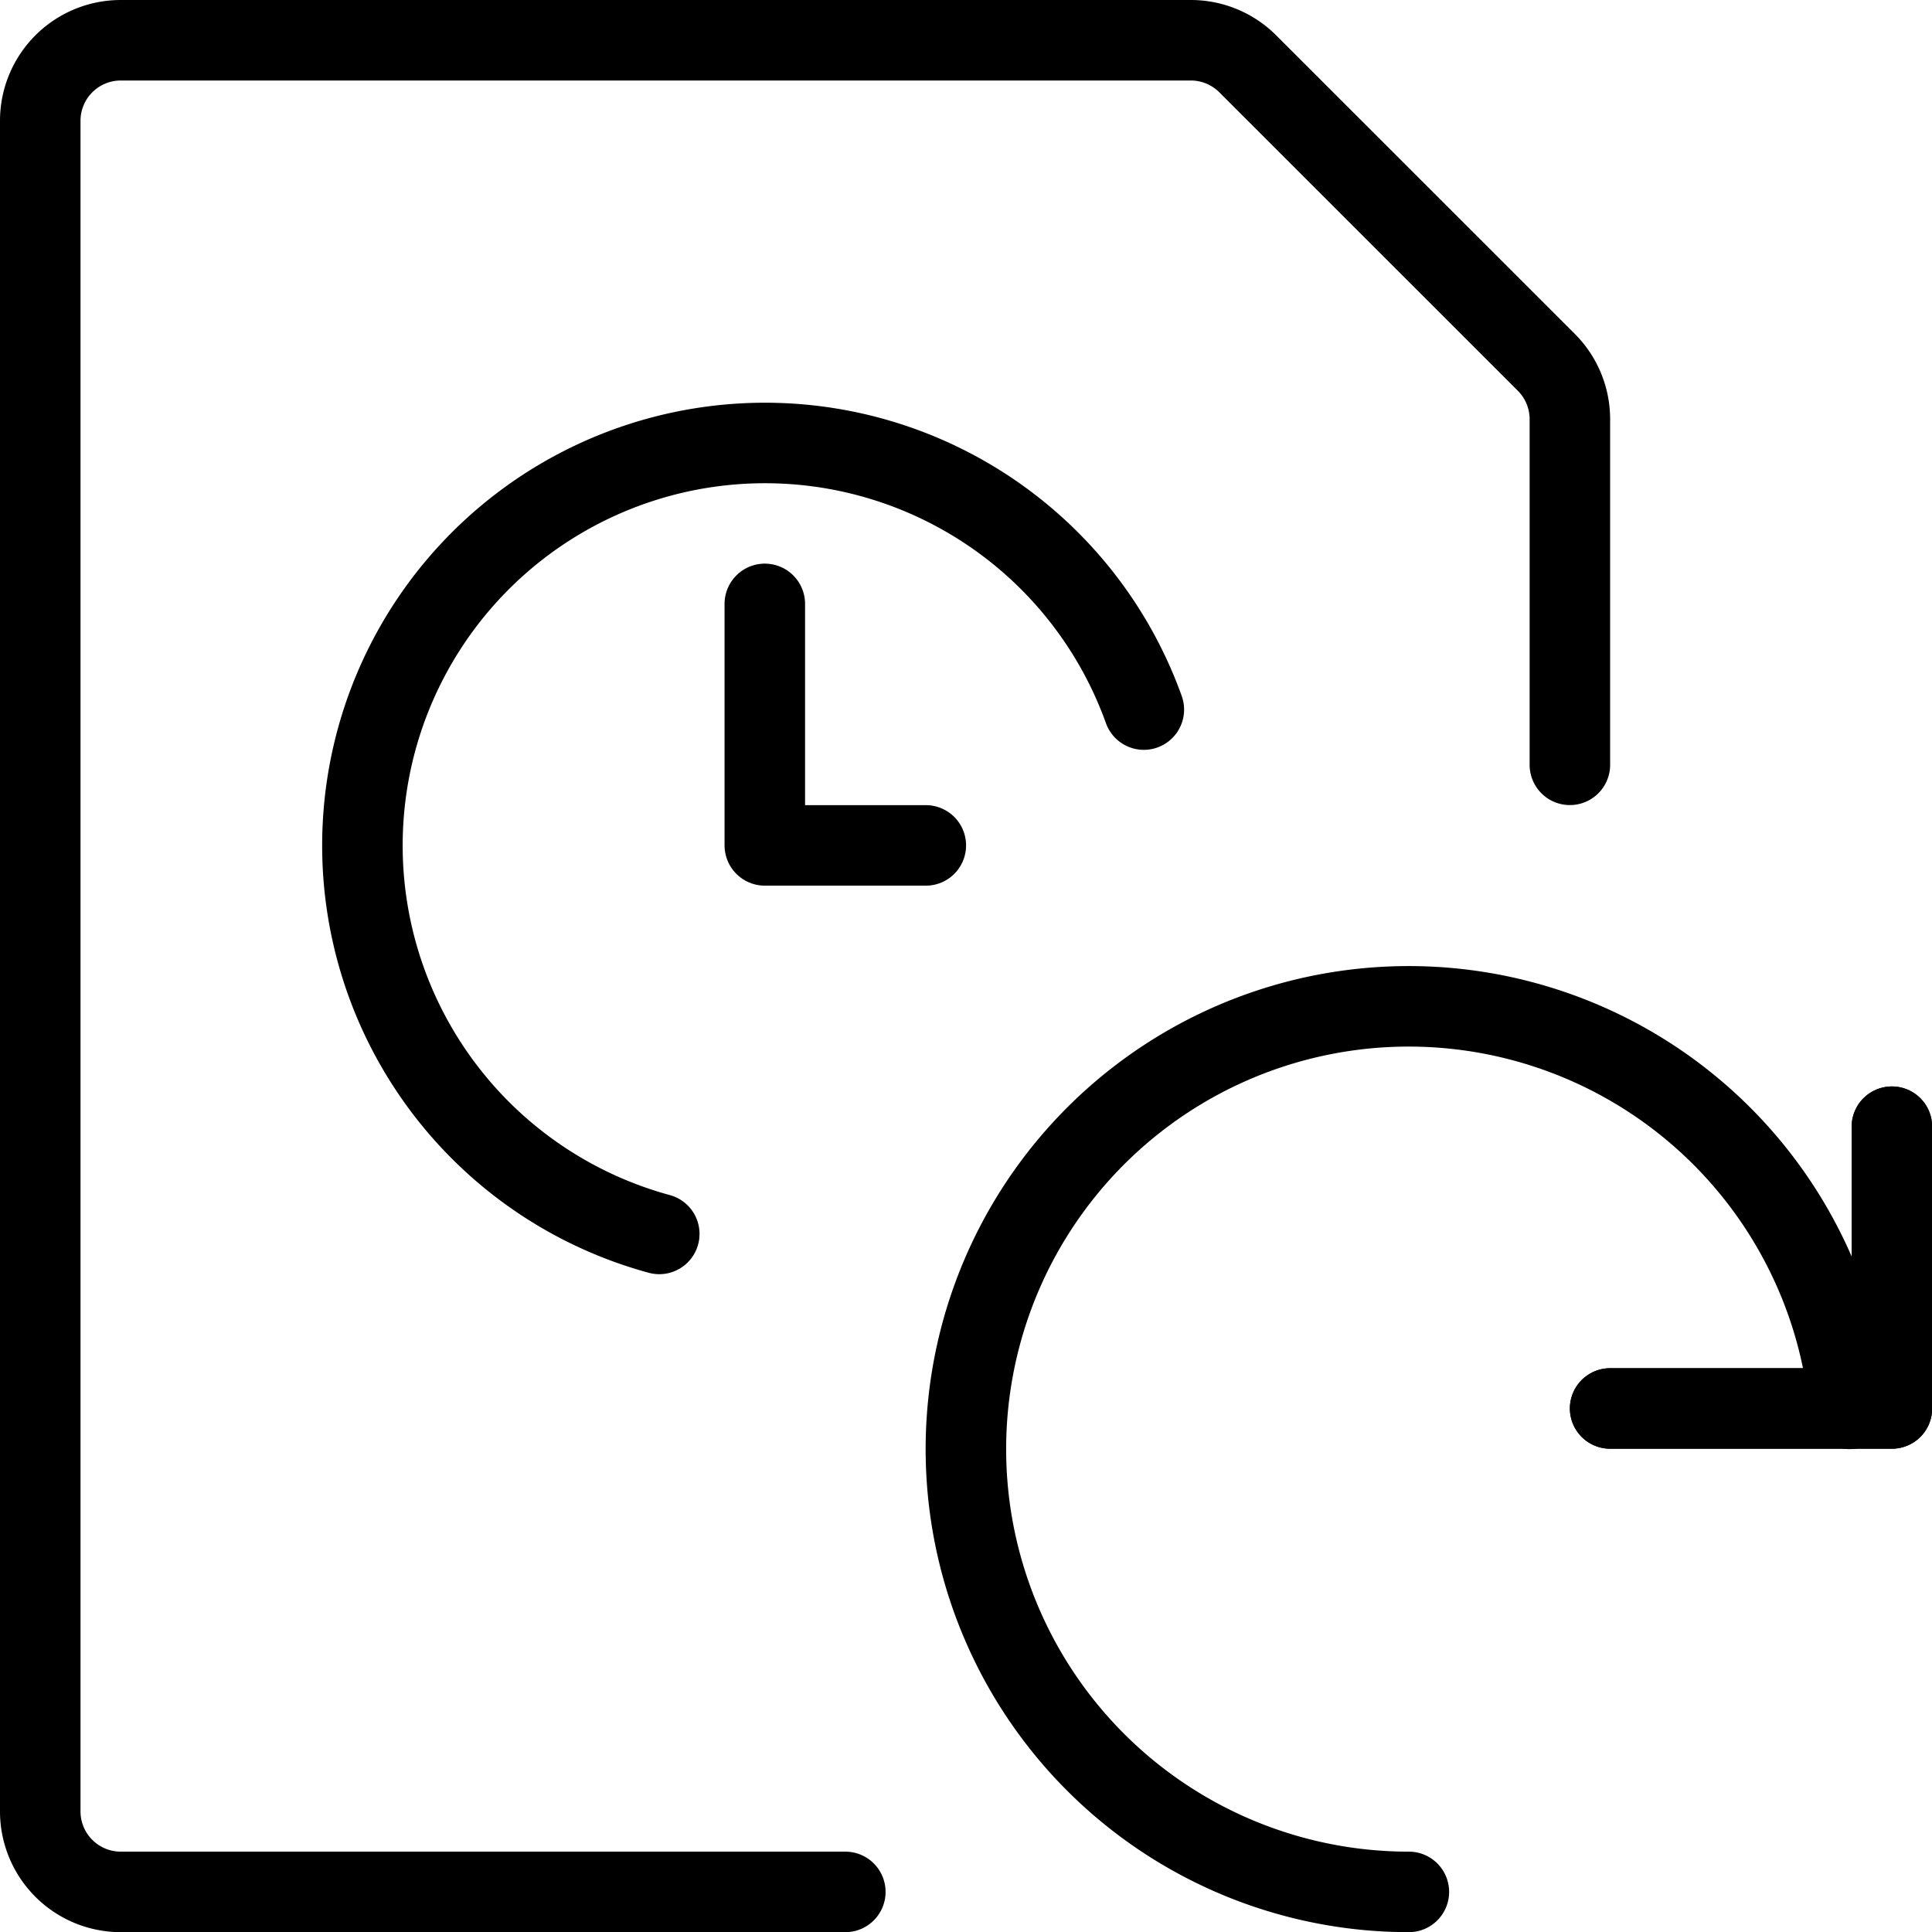 <svg xmlns="http://www.w3.org/2000/svg" viewBox="0 0 100 100"><g transform="matrix(4.167,0,0,4.167,0,0)"><defs><style>.a{fill:none;stroke:#000000;stroke-linecap:round;stroke-linejoin:round;}</style></defs><title>time-clock-file-sync</title><path class="a" d="M10.5,23.5h-9a1,1,0,0,1-1-1V1.5a1,1,0,0,1,1-1H14.793A1,1,0,0,1,15.5.794L19.207,4.5a1,1,0,0,1,.293.707V9.5"></path><path class="a" d="M8.189,15.327a5,5,0,1,1,6.019-6.513"></path><polyline class="a" points="9.5 7.501 9.5 10.501 11.5 10.501"></polyline><polyline class="a" points="20 17.495 23.5 17.495 23.5 13.995"></polyline><path class="a" d="M17.5,23.5a5.5,5.5,0,1,1,5.475-6"></path><polyline class="a" points="23.5 13.995 23.5 17.495 20 17.495"></polyline></g></svg>